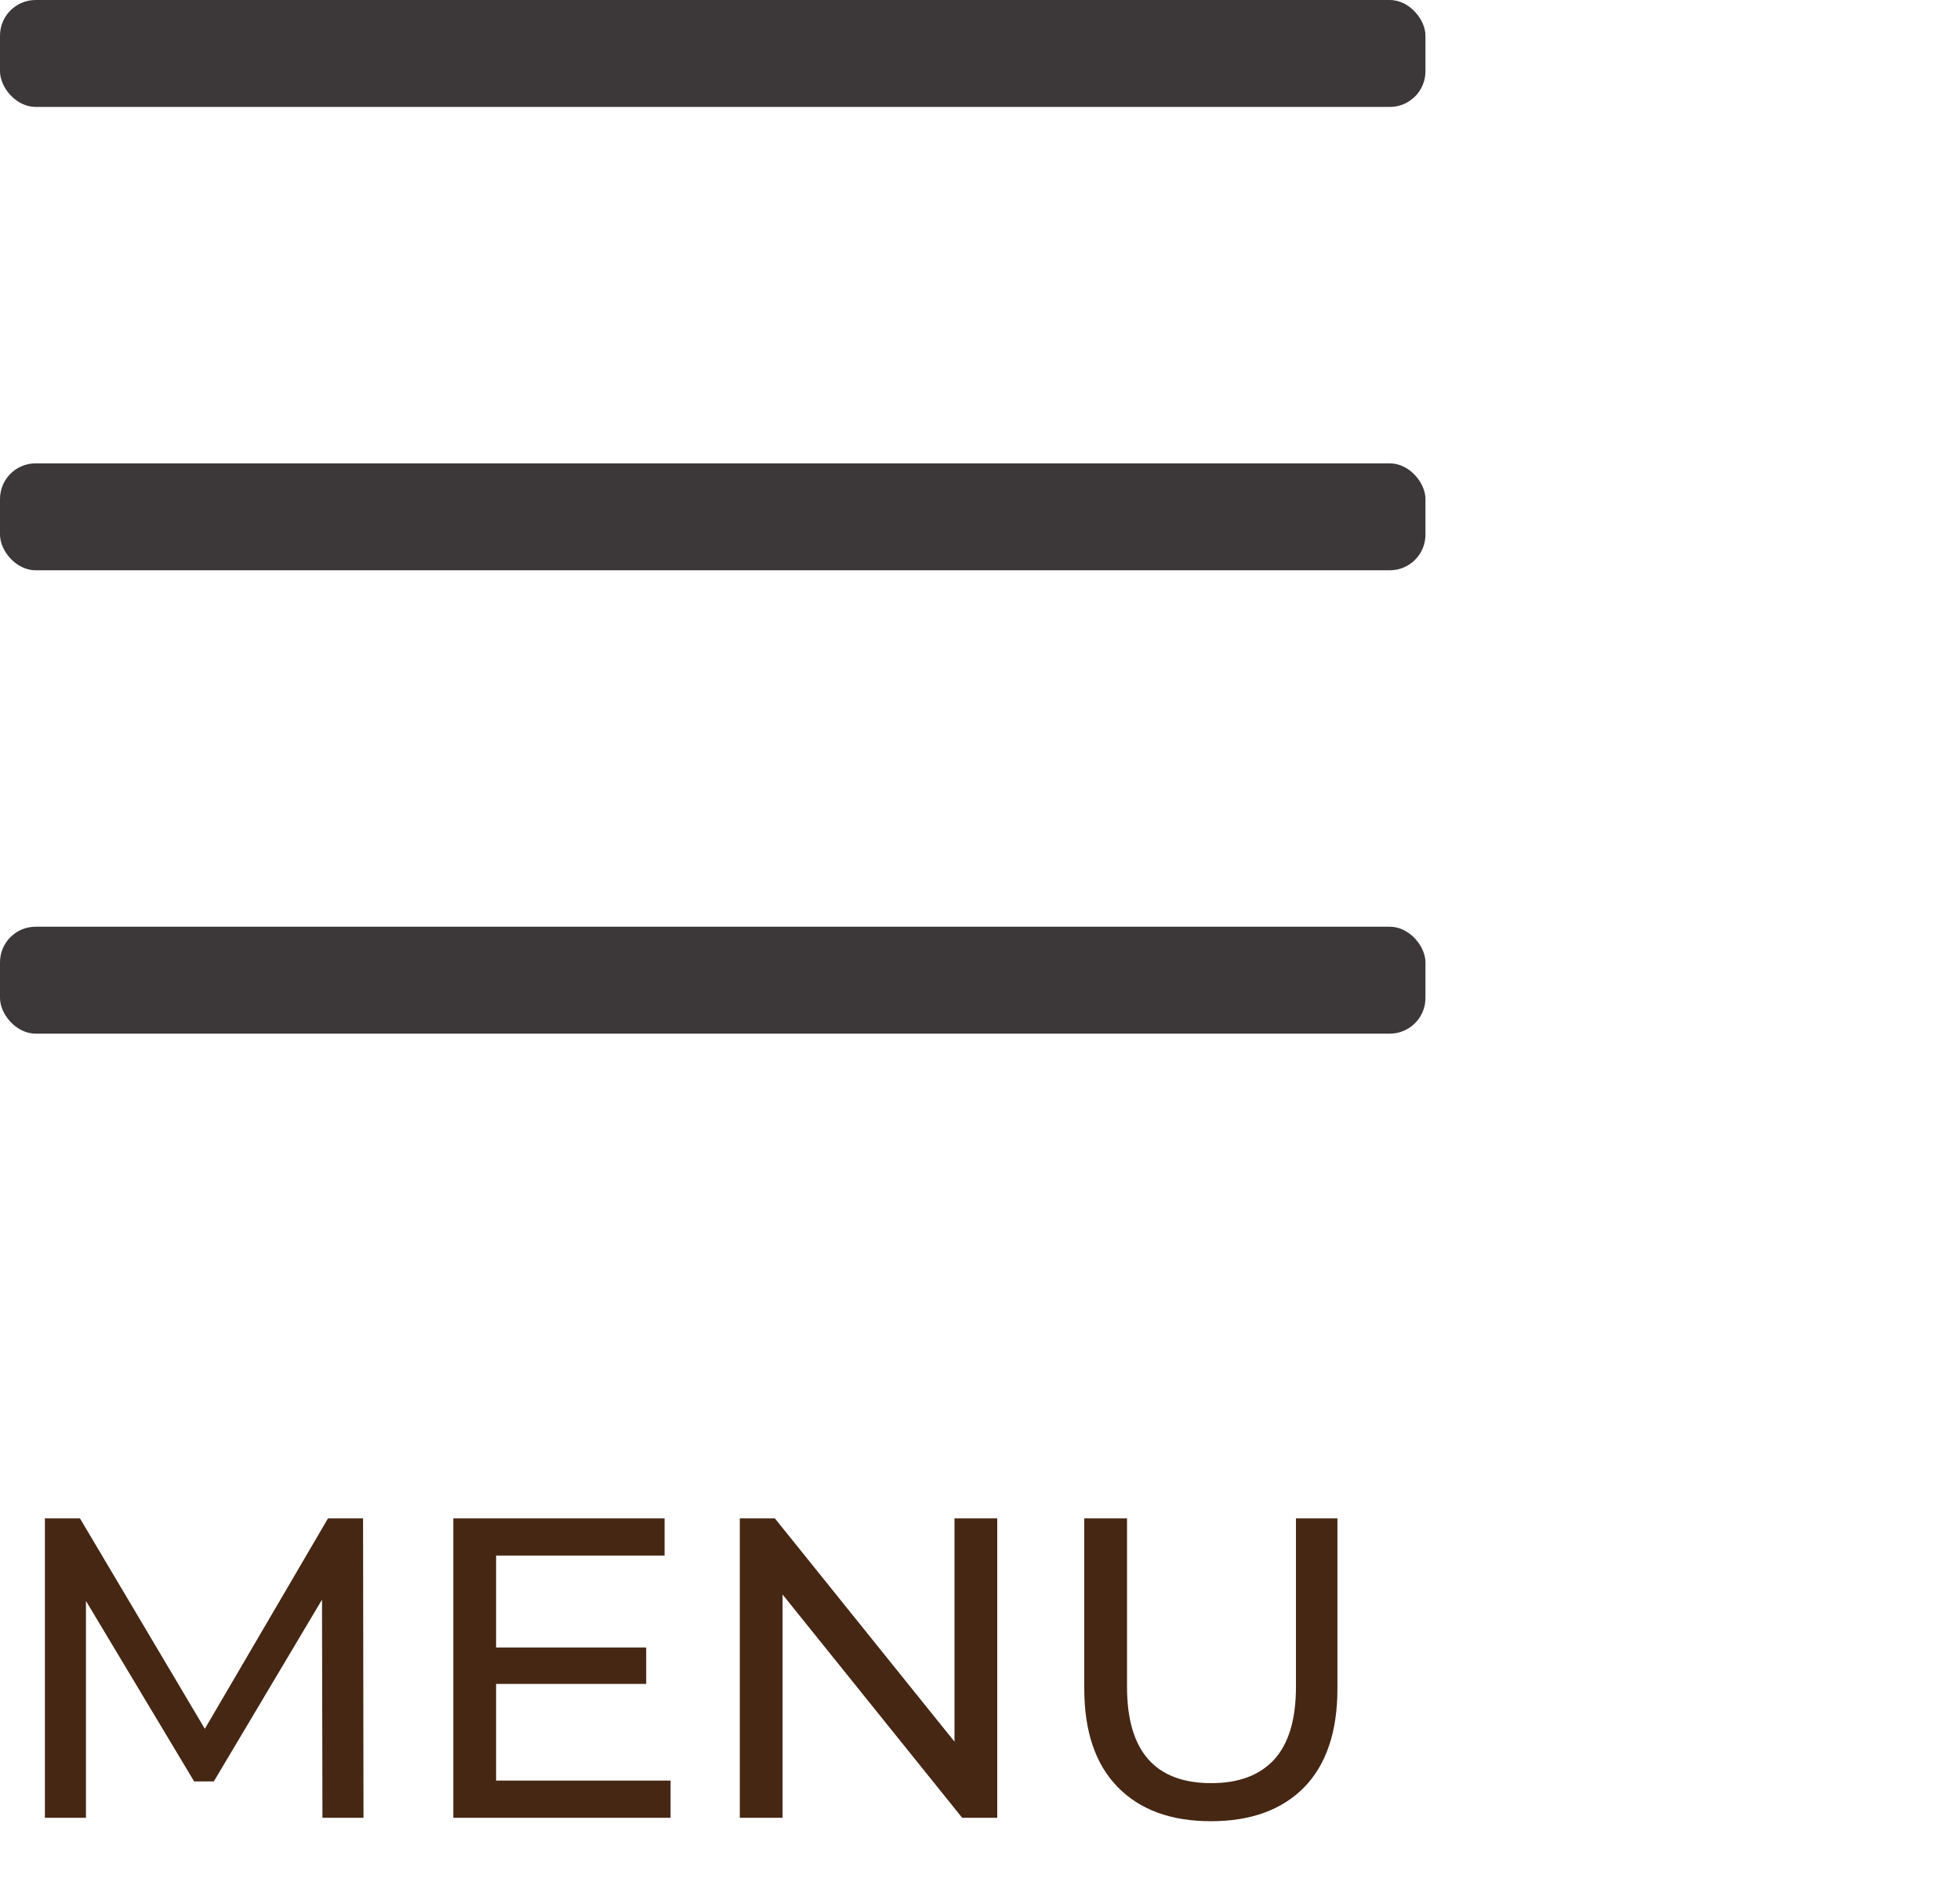 <svg width="55" height="53" viewBox="0 0 55 53" fill="none" xmlns="http://www.w3.org/2000/svg">
<rect width="40" height="3" rx="1" fill="#3C3738"/>
<rect y="13" width="40" height="3" rx="1" fill="#3C3738"/>
<rect y="26" width="40" height="3" rx="1" fill="#3C3738"/>
<path d="M9.048 51L9.036 44.88L6 49.98H5.448L2.412 44.916V51H1.26V42.6H2.244L5.748 48.504L9.204 42.6H10.188L10.2 51H9.048ZM18.817 49.956V51H12.721V42.6H18.649V43.644H13.921V46.224H18.133V47.244H13.921V49.956H18.817ZM27.984 42.6V51H27L21.96 44.736V51H20.76V42.6H21.744L26.784 48.864V42.6H27.984ZM33.978 51.096C32.858 51.096 31.986 50.776 31.362 50.136C30.738 49.496 30.426 48.576 30.426 47.376V42.6H31.626V47.328C31.626 49.128 32.414 50.028 33.99 50.028C34.758 50.028 35.346 49.808 35.754 49.368C36.162 48.92 36.366 48.24 36.366 47.328V42.6H37.53V47.376C37.53 48.584 37.218 49.508 36.594 50.148C35.97 50.78 35.098 51.096 33.978 51.096Z" fill="#452714"/>
</svg>
